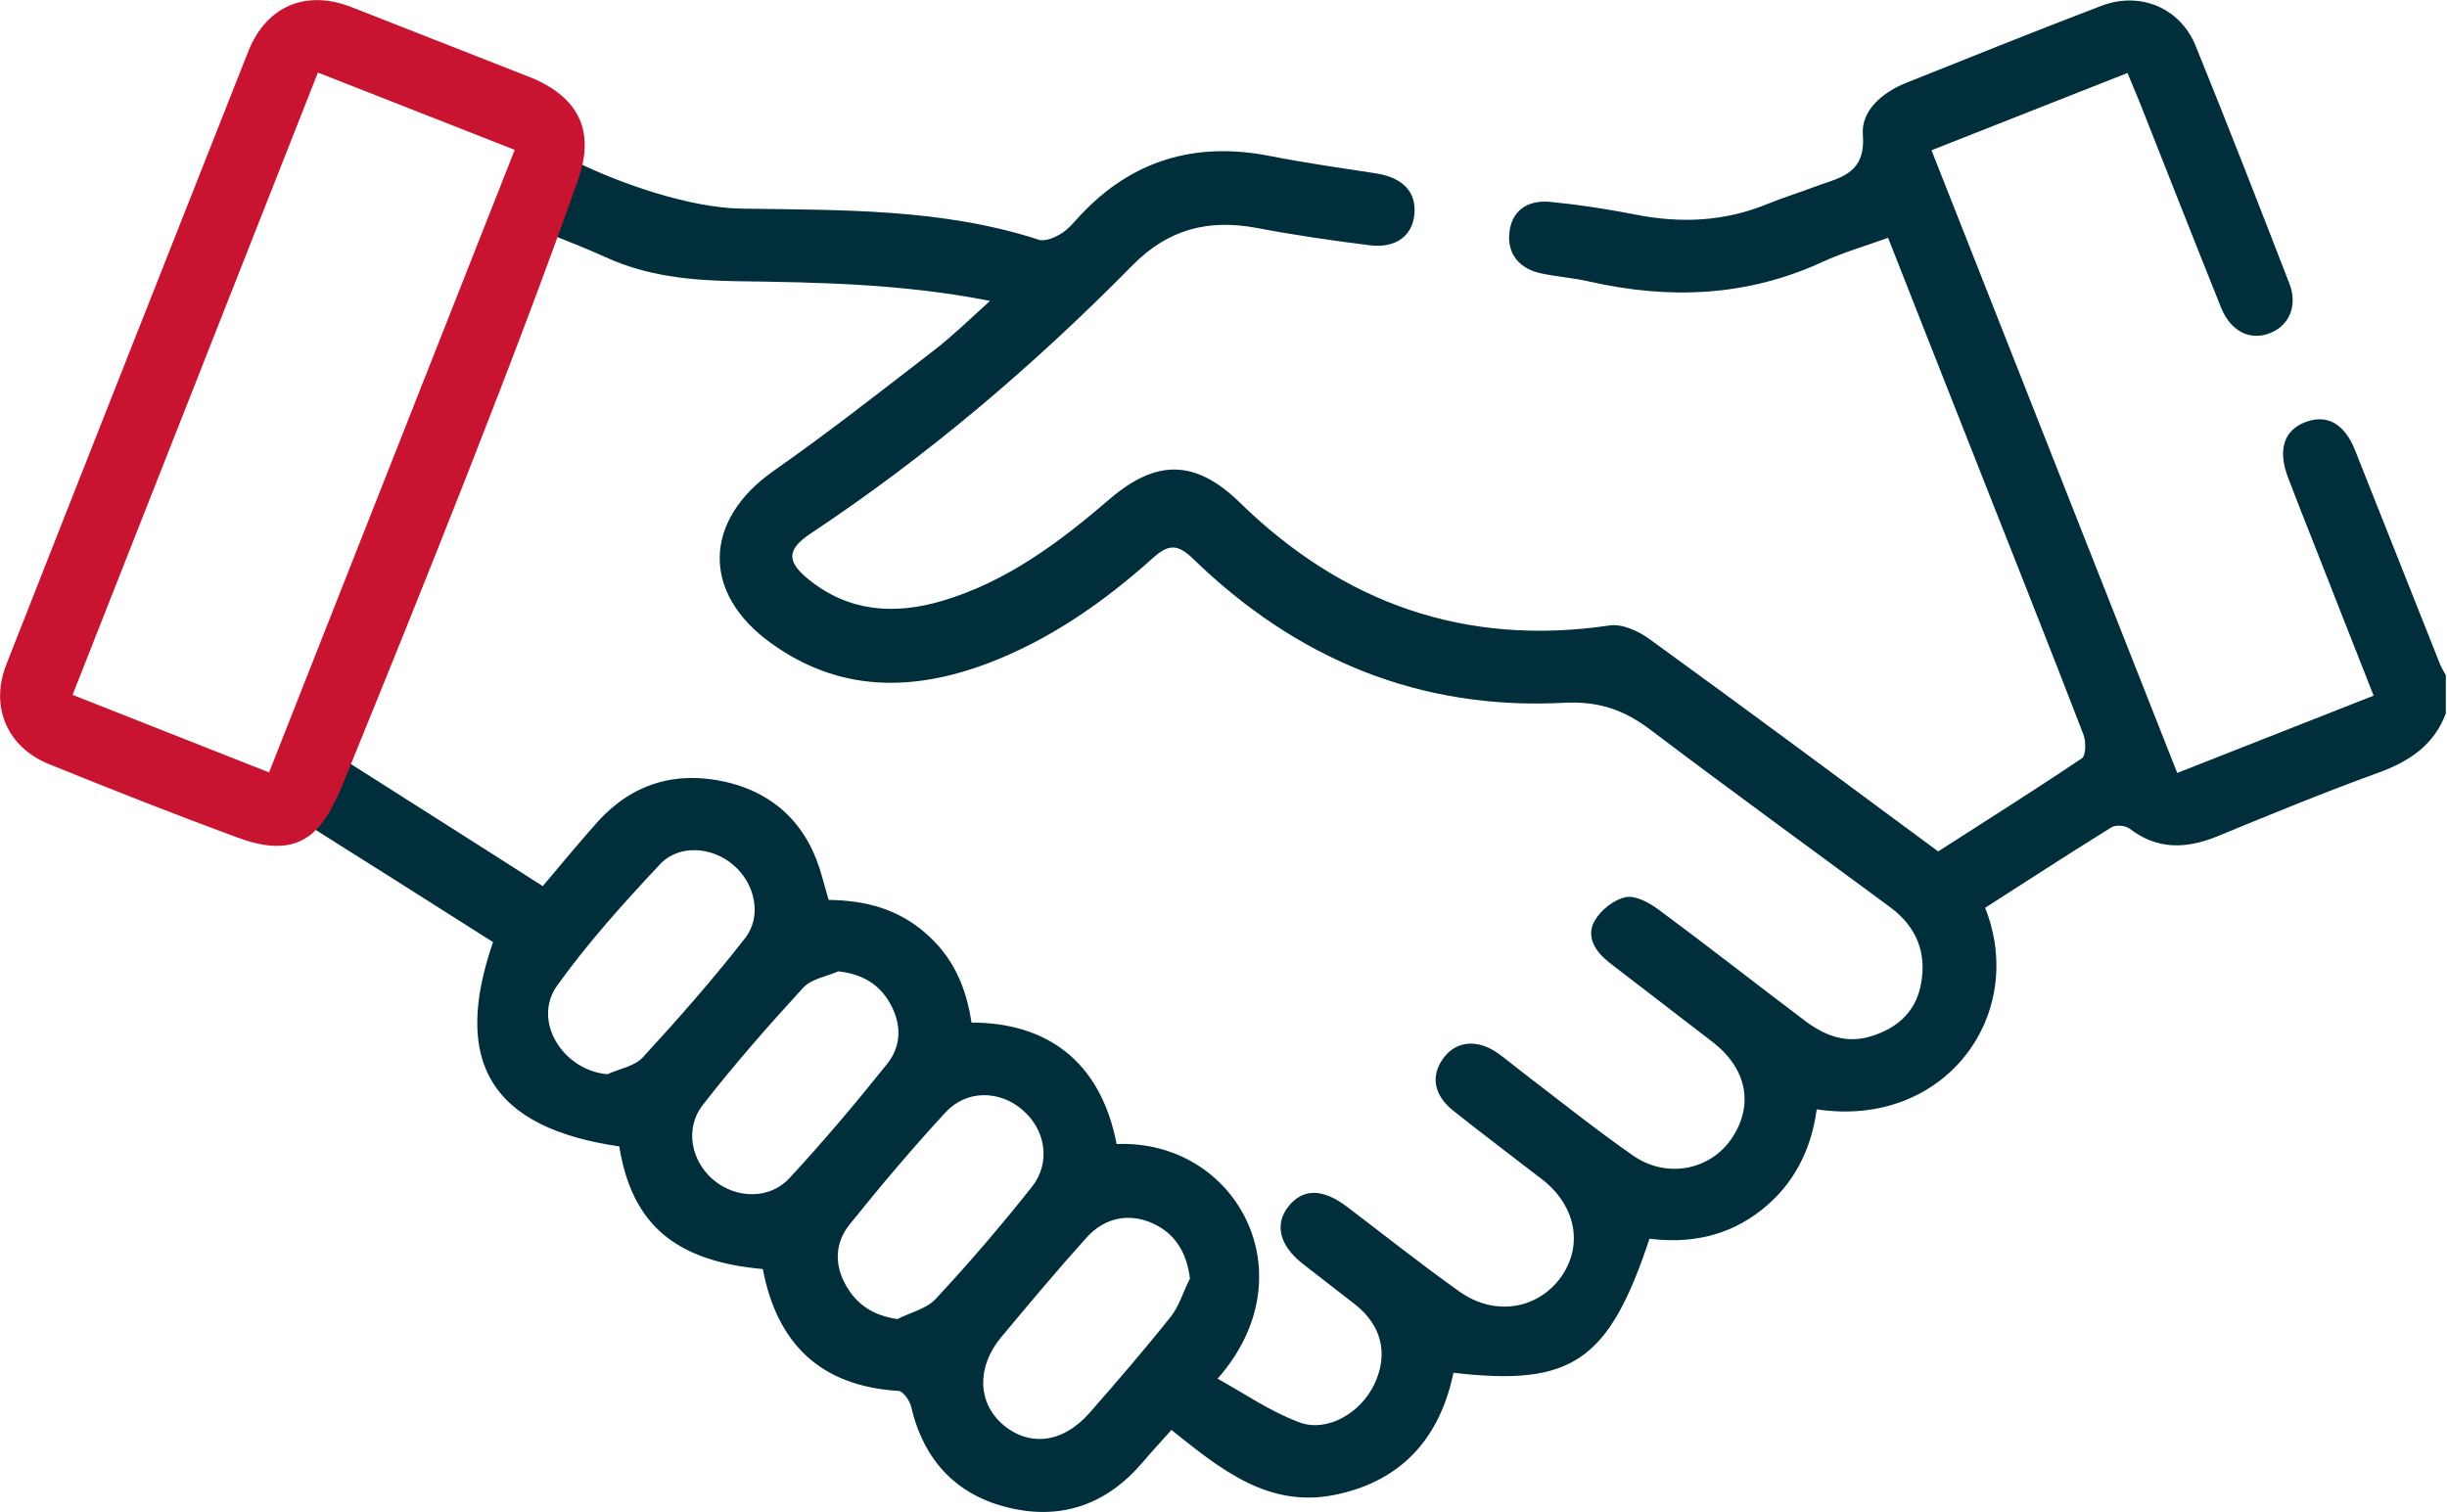 <?xml version="1.0" encoding="UTF-8"?><svg id="Calque_2" xmlns="http://www.w3.org/2000/svg" viewBox="0 0 62.04 38.33"><defs><style>.cls-1{fill:#c81431;}.cls-2{fill:#002e3b;}</style></defs><g id="Calque_1-2"><g><path class="cls-2" d="M8.78,19.3c1.6,1.02,3.36,2.13,4.98,3.17,.48-.57,.93-1.11,1.4-1.64,.88-.97,2-1.29,3.25-1,1.28,.3,2.1,1.14,2.44,2.43,.05,.19,.11,.38,.16,.56,.93,.01,1.75,.23,2.44,.83,.71,.6,1.05,1.39,1.18,2.28,1.88,0,3.27,.95,3.68,3.08,3.03-.12,4.9,3.3,2.56,5.95,.7,.39,1.35,.84,2.08,1.11,.71,.26,1.55-.25,1.89-.96,.37-.77,.19-1.5-.48-2.03-.45-.35-.89-.69-1.34-1.04-.58-.46-.71-.99-.36-1.44,.37-.47,.87-.47,1.49,0,.95,.72,1.88,1.46,2.85,2.15,.9,.64,1.99,.45,2.58-.37,.57-.81,.37-1.82-.49-2.48-.75-.58-1.51-1.15-2.25-1.74-.49-.39-.57-.88-.25-1.32,.32-.45,.87-.5,1.39-.13,.21,.15,.41,.32,.62,.48,.93,.71,1.84,1.44,2.8,2.11,.86,.6,1.97,.37,2.51-.44,.56-.84,.38-1.76-.48-2.43-.88-.68-1.76-1.35-2.64-2.03-.34-.27-.59-.65-.36-1.05,.15-.27,.49-.54,.79-.6,.26-.05,.61,.15,.85,.33,1.23,.91,2.44,1.86,3.66,2.78,.48,.37,1.01,.6,1.63,.44,.69-.19,1.2-.6,1.34-1.33,.16-.8-.11-1.47-.77-1.96-2.03-1.5-4.07-2.98-6.08-4.5-.66-.5-1.29-.73-2.18-.69-3.66,.2-6.79-1.1-9.41-3.64-.4-.39-.63-.39-1.03-.03-1.25,1.12-2.62,2.08-4.21,2.68-1.9,.71-3.75,.72-5.47-.52-1.77-1.27-1.72-3.11,.05-4.36,1.4-.98,2.75-2.04,4.11-3.09,.45-.35,.86-.75,1.39-1.23-2.24-.44-4.36-.47-6.46-.5-1.15-.02-2.24-.13-3.29-.61-.32-.15-.97-.41-1.32-.55l.57-1.87c1.13,.56,2.9,1.17,4.19,1.19,2.53,.04,5.09-.01,7.55,.79,.16,.05,.41-.06,.57-.16,.18-.11,.33-.3,.48-.46,1.31-1.4,2.91-1.87,4.78-1.51,.91,.18,1.83,.31,2.74,.45,.66,.11,1,.47,.95,1.03-.05,.55-.47,.87-1.13,.79-.96-.12-1.92-.26-2.87-.44-1.22-.23-2.24,.03-3.14,.94-2.5,2.54-5.2,4.84-8.17,6.81-.61,.41-.61,.71-.04,1.17,1.02,.82,2.17,.89,3.37,.54,1.65-.49,2.98-1.49,4.26-2.59,1.19-1.02,2.18-.99,3.29,.09,2.62,2.56,5.72,3.66,9.38,3.12,.32-.05,.75,.15,1.03,.36,2.43,1.76,4.85,3.56,7.3,5.37,1.21-.78,2.44-1.55,3.64-2.36,.11-.07,.11-.43,.04-.61-.94-2.44-1.91-4.87-2.87-7.31-.69-1.74-1.37-3.48-2.08-5.28-.58,.21-1.14,.37-1.66,.61-1.91,.88-3.88,.96-5.91,.5-.39-.09-.8-.12-1.19-.2-.59-.11-.91-.51-.84-1.06,.06-.52,.44-.82,1.04-.76,.72,.07,1.44,.18,2.15,.32,1.16,.23,2.28,.18,3.38-.28,.37-.15,.76-.27,1.13-.41,.62-.24,1.34-.3,1.26-1.33-.05-.62,.5-1.08,1.1-1.32,1.65-.66,3.29-1.32,4.94-1.95,.99-.38,2.01,.05,2.4,1.02,.81,1.99,1.59,4,2.37,6.01,.22,.56,.01,1.06-.47,1.26-.5,.21-1-.02-1.25-.62-.7-1.74-1.38-3.48-2.07-5.22-.1-.24-.2-.48-.31-.75l-4.97,1.96,6.23,15.79,4.98-1.96c-.51-1.29-1-2.54-1.49-3.79-.23-.58-.46-1.16-.68-1.74-.27-.71-.1-1.21,.45-1.41,.54-.2,.98,.04,1.25,.72,.72,1.81,1.44,3.63,2.16,5.44,.04,.09,.09,.17,.14,.26v.97c-.3,.8-.91,1.21-1.7,1.5-1.38,.5-2.74,1.06-4.1,1.62-.79,.32-1.52,.34-2.22-.2-.11-.08-.35-.1-.46-.03-1.08,.67-2.14,1.36-3.2,2.04,1.08,2.72-1.02,5.6-4.27,5.11-.14,1.03-.58,1.91-1.41,2.56-.84,.66-1.81,.85-2.83,.72-1.03,3.11-1.97,3.75-4.97,3.4-.34,1.64-1.3,2.74-2.98,3.09-1.7,.36-2.92-.64-4.17-1.64-.25,.28-.5,.55-.73,.82-.89,1.05-2.03,1.47-3.36,1.16-1.35-.31-2.19-1.2-2.51-2.57-.04-.16-.2-.39-.32-.4-1.98-.12-3.08-1.2-3.44-3.09-2.23-.2-3.32-1.14-3.64-3.11-3.22-.47-4.26-2.11-3.2-5.18-.88-.56-1.78-1.13-2.68-1.7-.31-.19-1.87-1.18-1.87-1.18l.81-1.69Zm12.48,5.33c-.3,.13-.69,.19-.9,.42-.88,.96-1.75,1.95-2.55,2.98-.46,.6-.28,1.43,.29,1.9,.57,.47,1.42,.49,1.92-.06,.86-.93,1.68-1.9,2.47-2.89,.37-.46,.37-1.01,.08-1.53-.28-.5-.71-.75-1.32-.82Zm-5.86,2.61c.3-.14,.69-.2,.9-.43,.9-.98,1.78-1.98,2.59-3.02,.44-.56,.25-1.39-.29-1.85-.54-.47-1.39-.54-1.87-.02-.92,.98-1.83,1.99-2.61,3.08-.63,.89,.15,2.14,1.28,2.24Zm7.35,6.21c.33-.17,.74-.26,.97-.51,.85-.91,1.66-1.86,2.44-2.84,.49-.62,.35-1.45-.23-1.95-.58-.51-1.43-.52-1.96,.06-.85,.92-1.65,1.87-2.43,2.84-.37,.46-.39,1.01-.1,1.53,.27,.49,.69,.78,1.32,.87Zm7.42-1.02c-.08-.68-.39-1.17-.97-1.42-.58-.25-1.19-.14-1.65,.37-.74,.82-1.45,1.67-2.16,2.52-.63,.75-.61,1.65,.02,2.21,.68,.59,1.54,.49,2.22-.29,.7-.8,1.4-1.61,2.06-2.44,.21-.27,.31-.63,.47-.94Z"/><path class="cls-1" d="M6.03,21.24c-1.61-.59-3.2-1.22-4.78-1.86-1.07-.43-1.51-1.46-1.09-2.53C2.2,11.66,4.25,6.48,6.3,1.29,6.76,.15,7.76-.27,8.91,.18c1.54,.6,3.07,1.21,4.61,1.81,1.31,.57,1.51,1.5,1.14,2.56-1.6,4.54-3.95,10.38-5.76,14.82-.53,1.29-.93,2.6-2.87,1.87Zm.79-1.65L13.05,3.8l-4.99-1.96L1.84,17.62l4.99,1.97Z"/></g></g></svg>